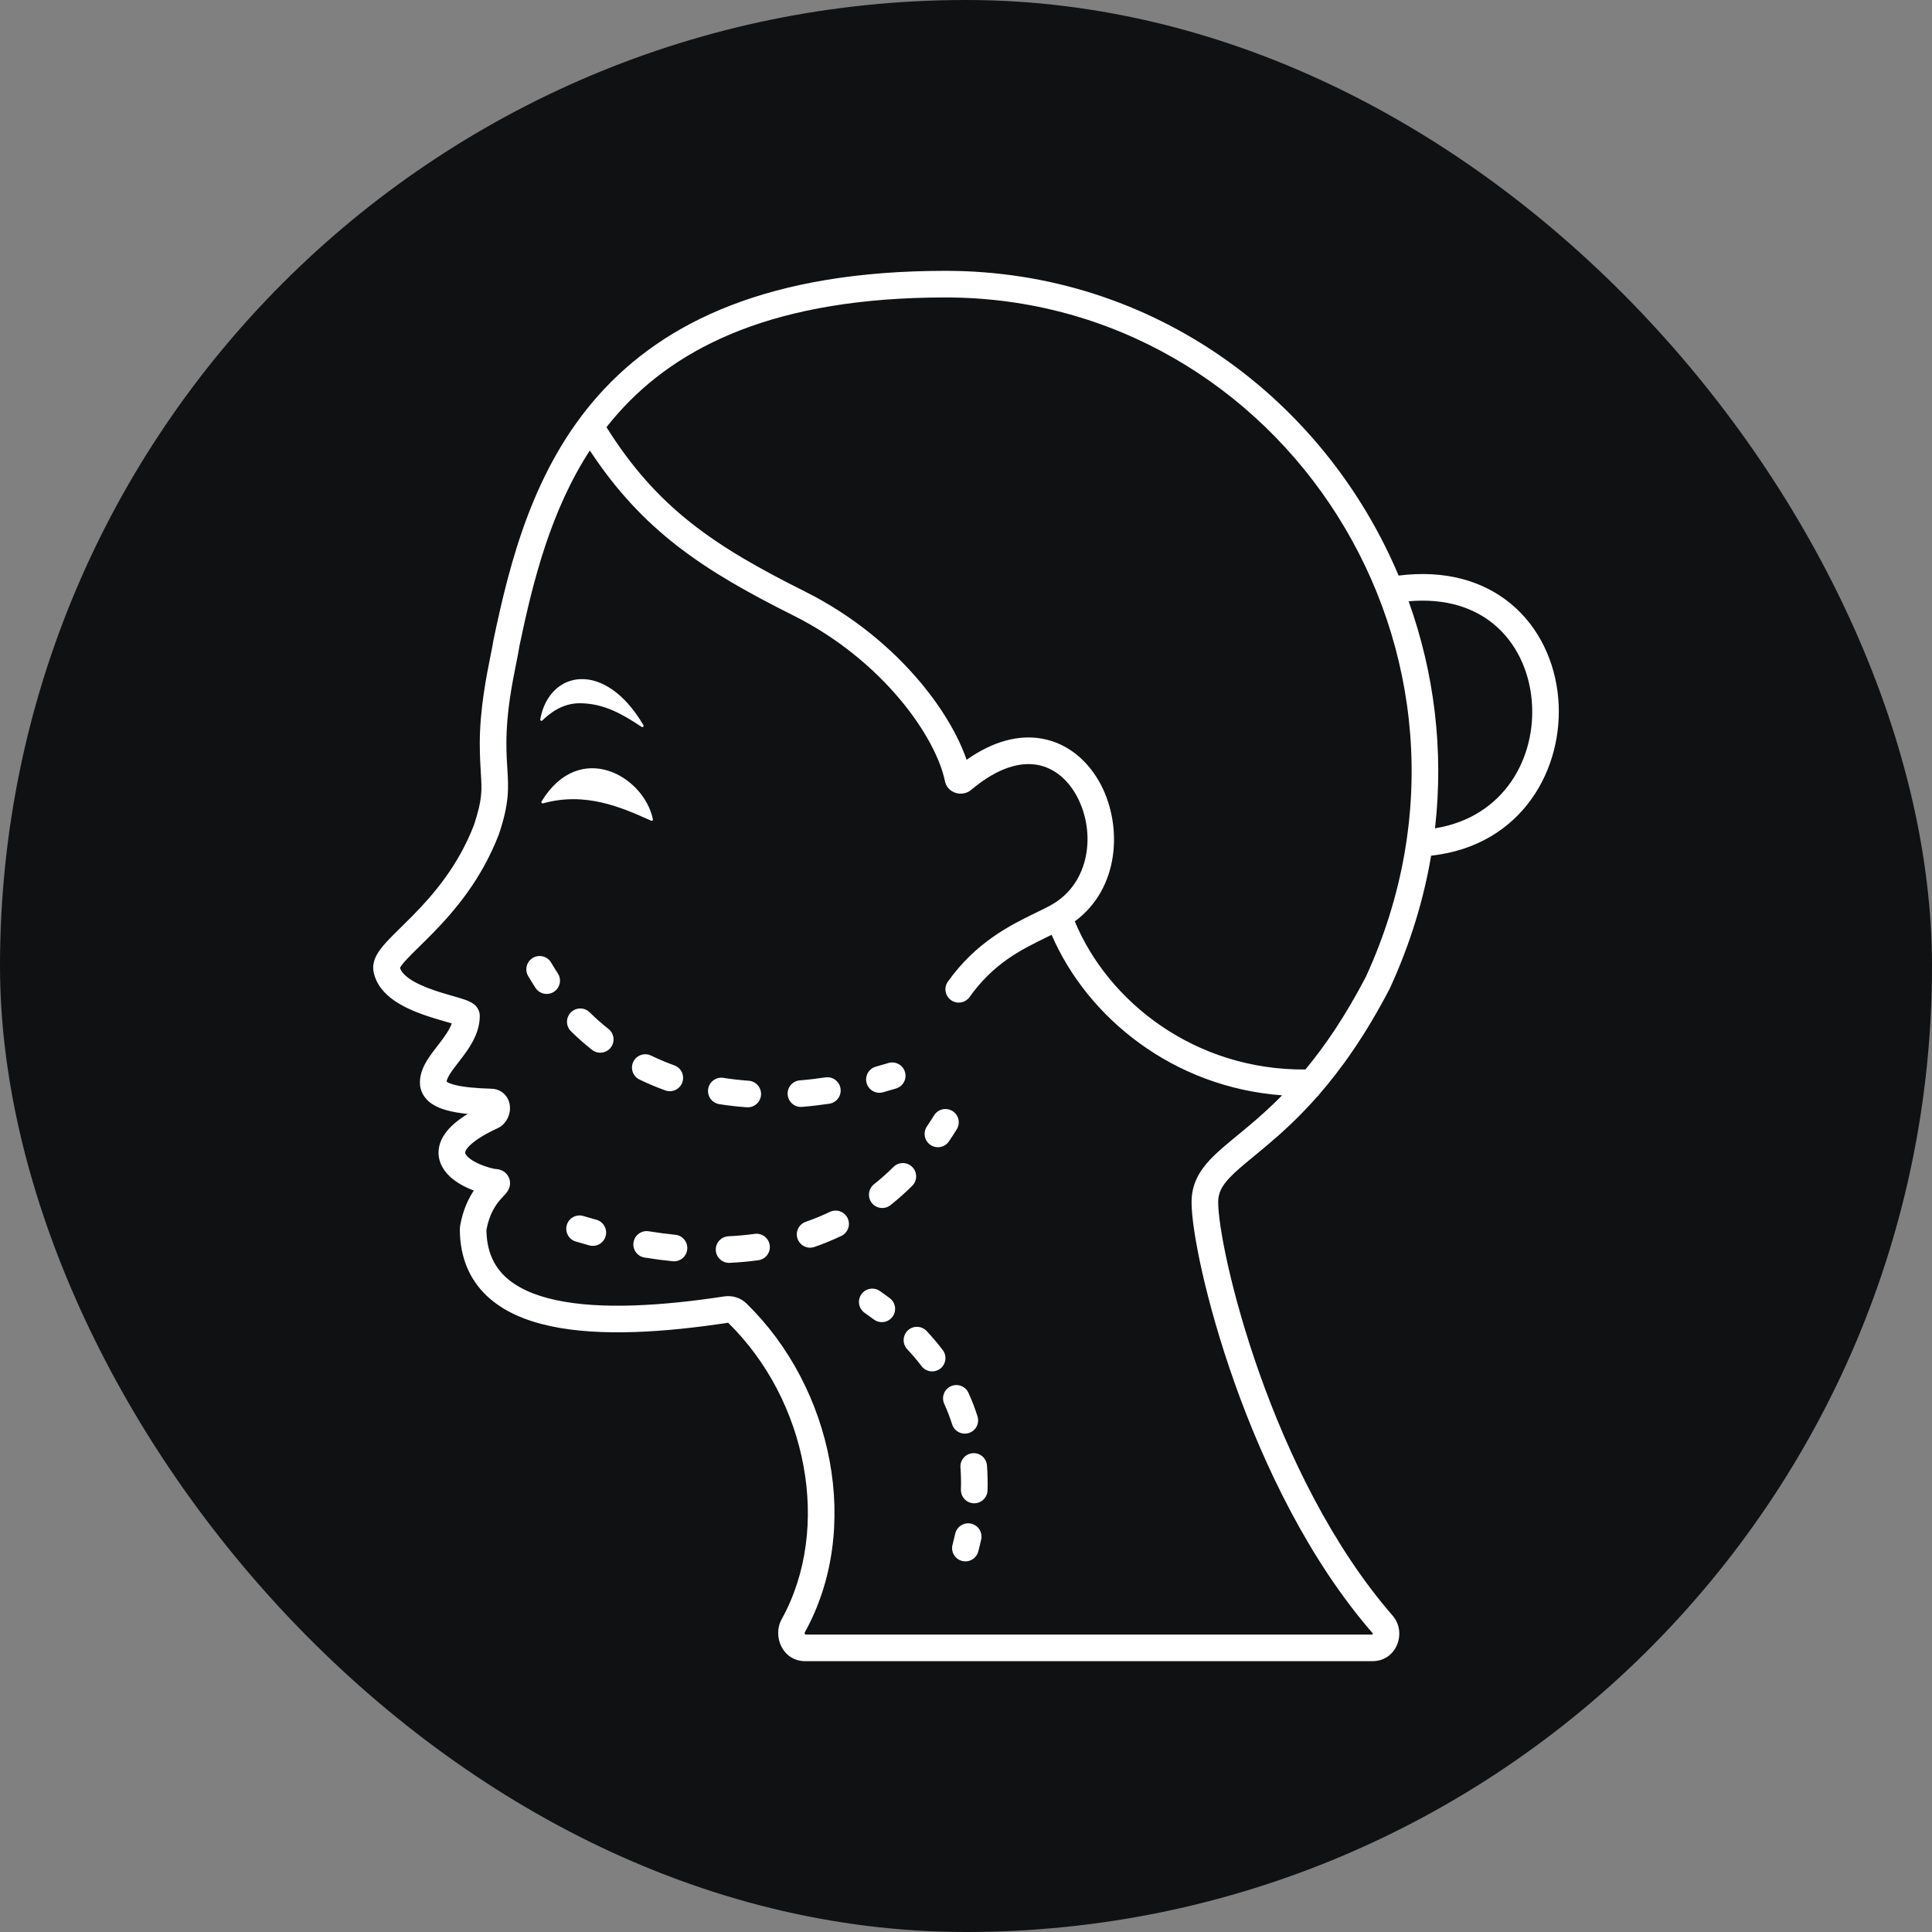 <svg width="120" height="120" viewBox="0 0 120 120" fill="none" xmlns="http://www.w3.org/2000/svg">
<rect x="0" y="0" width="120" height="120" fill="#808080" stroke="none"/>
<g clip-path="url(#clip0_2098_23)">
<rect width="120" height="120" rx="60" fill="#0F1113"/>
<path fill-rule="evenodd" clip-rule="evenodd" d="M32.066 41.182C32.151 40.754 32.225 40.389 32.267 40.104C33.113 36.046 34.217 31.703 36.635 27.98C39.932 32.988 43.708 35.443 49.263 38.221C52.067 39.623 54.295 41.526 55.892 43.428C57.5 45.344 58.423 47.207 58.687 48.5C58.849 49.297 59.783 49.516 60.321 49.062C62.022 47.627 63.421 47.318 64.451 47.51C65.489 47.702 66.356 48.439 66.916 49.513C68.072 51.729 67.696 54.836 65.337 56.184C65.052 56.347 64.713 56.511 64.335 56.695C62.806 57.439 60.645 58.489 58.877 60.966C58.611 61.337 58.697 61.853 59.069 62.119C59.44 62.384 59.956 62.298 60.221 61.926C61.721 59.828 63.41 58.998 64.919 58.258C65.053 58.192 65.186 58.127 65.317 58.062C67.544 63.218 72.869 67.534 79.635 68.033C78.927 68.754 78.262 69.344 77.66 69.854C77.4 70.074 77.142 70.286 76.892 70.492L76.889 70.495L76.888 70.496L76.886 70.496C76.224 71.042 75.614 71.543 75.157 72.03C74.479 72.753 74.01 73.565 74.01 74.668C74.01 75.546 74.236 77.096 74.671 79.02C75.111 80.963 75.777 83.343 76.686 85.902C78.5 91.008 81.302 96.889 85.25 101.434C85.252 101.437 85.254 101.439 85.256 101.441C85.258 101.445 85.259 101.447 85.26 101.449C85.261 101.45 85.261 101.452 85.262 101.454L85.263 101.458L85.263 101.461C85.265 101.473 85.263 101.49 85.256 101.507C85.252 101.516 85.248 101.522 85.246 101.525L85.193 101.525H85.141H85.088H85.035H84.982H84.928H84.875H84.821H84.767H84.713H84.659H84.604H84.549H84.494H84.439H84.383H84.327H84.271H84.215H84.159H84.102H84.045H83.988H83.931H83.874H83.816H83.758H83.7H83.642H83.584H83.525H83.466H83.407H83.348H83.288H83.229H83.169H83.109H83.049H82.988H82.928H82.867H82.806H82.745H82.683H82.622H82.56H82.498H82.436H82.374H82.311H82.249H82.186H82.123H82.06H81.996H81.933H81.869H81.805H81.741H81.677H81.613H81.548H81.483H81.418H81.353H81.288H81.223H81.157H81.091H81.026H80.96H80.893H80.827H80.76H80.694H80.627H80.56H80.493H80.425H80.358H80.29H80.223H80.155H80.087H80.019H79.95H79.882H79.813H79.744H79.675H79.606H79.537H79.468H79.398H79.329H79.259H79.189H79.119H79.049H78.978H78.908H78.837H78.766H78.696H78.625H78.554H78.482H78.411H78.34H78.268H78.196H78.124H78.052H77.98H77.908H77.836H77.763H77.691H77.618H77.546H77.473H77.4H77.326H77.253H77.18H77.106H77.033H76.959H76.885H76.812H76.738H76.664H76.589H76.515H76.441H76.366H76.292H76.217H76.142H76.067H75.993H75.917H75.842H75.767H75.692H75.616H75.541H75.465H75.39H75.314H75.238H75.162H75.086H75.01H74.934H74.858H74.781H74.705H74.628H74.552H74.475H74.398H74.322H74.245H74.168H74.091H74.014H73.937H73.859H73.782H73.705H73.628H73.55H73.473H73.395H73.317H73.24H73.162H73.084H73.006H72.928H72.85H72.772H72.694H72.616H72.538H72.46H72.381H72.303H72.225H72.146H72.068H71.989H71.911H71.832H71.754H71.675H71.596H71.517H71.439H71.36H71.281H71.202H71.123H71.044H70.965H70.886H70.807H70.728H70.649H70.57H70.49H70.411H70.332H70.253H70.174H70.094H70.015H69.936H69.856H69.777H69.698H69.618H69.539H69.46H69.38H69.301H69.221H69.142H69.062H68.983H68.903H68.824H68.745H68.665H68.585H68.506H68.427H68.347H68.268H68.188H68.109H68.029H67.95H67.87H67.791H67.711H67.632H67.552H67.473H67.394H67.314H67.235H67.156H67.076H66.997H66.918H66.838H66.759H66.68H66.6H66.521H66.442H66.363H66.284H66.205H66.126H66.046H65.968H65.888H65.81H65.731H65.652H65.573H65.494H65.415H65.337H65.258H65.179H65.1H65.022H64.943H64.865H64.786H64.708H64.63H64.551H64.473H64.395H64.317H64.238H64.16H64.082H64.004H63.926H63.849H63.771H63.693H63.615H63.538H63.46H63.383H63.305H63.228H63.15H63.073H62.996H62.919H62.842H62.765H62.688H62.611H62.534H62.458H62.381H62.304H62.228H62.151H62.075H61.999H61.923H61.847H61.771H61.695H61.619H61.543H61.468H61.392H61.316H61.241H61.166H61.09H61.015H60.94H60.865H60.791H60.716H60.641H60.566H60.492H60.418H60.343H60.269H60.195H60.121H60.047H59.974H59.9H59.826H59.753H59.68H59.606H59.533H59.46H59.387H59.315H59.242H59.169H59.097H59.025H58.953H58.88H58.808H58.737H58.665H58.593H58.522H58.45H58.379H58.308H58.237H58.166H58.096H58.025H57.955H57.884H57.814H57.744H57.674H57.605H57.535H57.465H57.396H57.327H57.258H57.189H57.12H57.051H56.983H56.915H56.846H56.778H56.71H56.643H56.575H56.508H56.44H56.373H56.306H56.239H56.173H56.106H56.04H55.974H55.907H55.842H55.776H55.71H55.645H55.58H55.515H55.45H55.385H55.321H55.256H55.192H55.128H55.064H55H54.937H54.873H54.81H54.747H54.684H54.622H54.559H54.497H54.435H54.373H54.311H54.25H54.189H54.127H54.066H54.006H53.945H53.885H53.825H53.764H53.705H53.645H53.586H53.526H53.467H53.408H53.35H53.291H53.233H53.175H53.117H53.06H53.002H52.945H52.888H52.831H52.775H52.718H52.662H52.606H52.55H52.495H52.44H52.385H52.33H52.275H52.221H52.166H52.112H52.059H52.005H51.952H51.899H51.846H51.793H51.741H51.689H51.637H51.585H51.533H51.482H51.431H51.38H51.33H51.279H51.23H51.18H51.13H51.081H51.032H50.983H50.934H50.886H50.837H50.79H50.742H50.694H50.647H50.6H50.554H50.507H50.461H50.415H50.37H50.324H50.279H50.234H50.19H50.145H50.101H50.057H50.014C50.013 101.524 50.012 101.523 50.011 101.521C50.007 101.517 50.002 101.511 49.997 101.501C49.974 101.457 49.977 101.41 49.994 101.378C53.547 94.962 51.743 86.21 46.369 80.965C45.992 80.597 45.473 80.448 44.98 80.524C41.146 81.107 37.358 81.354 34.553 80.756C33.157 80.458 32.081 79.967 31.357 79.274C30.659 78.604 30.228 77.69 30.213 76.389C30.39 75.409 30.787 74.845 31.067 74.519C31.141 74.433 31.209 74.361 31.275 74.291L31.288 74.277C31.34 74.223 31.426 74.132 31.489 74.045C31.521 74.001 31.602 73.887 31.647 73.727C31.703 73.531 31.711 73.215 31.483 72.939C31.305 72.724 31.08 72.66 31.002 72.641C30.903 72.615 30.811 72.608 30.752 72.605C30.73 72.604 30.719 72.603 30.712 72.602C30.268 72.506 29.823 72.349 29.473 72.153C29.101 71.944 28.946 71.755 28.905 71.652L28.903 71.649C28.892 71.626 28.848 71.532 29.054 71.283C29.305 70.98 29.852 70.562 30.911 70.075C30.997 70.035 31.11 69.975 31.229 69.863C31.57 69.542 31.727 69.073 31.663 68.638C31.631 68.412 31.532 68.159 31.325 67.955C31.108 67.741 30.826 67.632 30.535 67.623C29.535 67.593 28.723 67.519 28.179 67.367C27.931 67.297 27.798 67.227 27.737 67.182C27.75 67.092 27.799 66.948 27.935 66.726C28.075 66.497 28.257 66.262 28.479 65.975C28.516 65.926 28.555 65.876 28.595 65.824C29.087 65.185 29.8 64.247 29.8 63.099C29.8 62.678 29.519 62.439 29.433 62.371C29.317 62.281 29.194 62.221 29.109 62.184C28.932 62.106 28.707 62.035 28.493 61.971C28.367 61.934 28.235 61.896 28.099 61.856C27.735 61.751 27.336 61.637 26.921 61.492C26.352 61.294 25.828 61.065 25.435 60.793C25.081 60.547 24.908 60.32 24.844 60.116L24.852 60.101C24.905 60.003 25.012 59.858 25.203 59.648C25.432 59.395 25.704 59.128 26.029 58.81C26.268 58.575 26.537 58.312 26.837 58.006C28.193 56.625 29.892 54.665 30.984 51.826L30.991 51.809L30.997 51.791C31.642 49.855 31.588 48.969 31.511 47.734C31.483 47.279 31.452 46.778 31.453 46.158C31.453 44.239 31.814 42.439 32.066 41.182ZM81.902 68.016C83.3 66.413 84.809 64.306 86.313 61.414L86.322 61.397L86.33 61.378C87.584 58.652 88.425 55.891 88.89 53.147C94.568 52.525 97.169 47.697 96.784 43.348C96.587 41.123 95.611 38.955 93.819 37.482C92.127 36.092 89.784 35.383 86.87 35.75C82.274 24.844 71.674 16.822 58.723 16.822C47.808 16.822 41.256 19.978 37.187 24.536C33.154 29.053 31.677 34.829 30.643 39.792L30.638 39.818L30.634 39.844C30.608 40.029 30.55 40.315 30.477 40.679C30.229 41.914 29.8 44.044 29.8 46.158C29.8 46.953 29.835 47.523 29.865 47.994C29.934 49.092 29.968 49.646 29.435 51.251C28.46 53.774 26.943 55.539 25.658 56.848C25.416 57.095 25.168 57.339 24.93 57.572C24.567 57.928 24.23 58.26 23.978 58.539C23.76 58.779 23.549 59.039 23.401 59.309C23.255 59.578 23.121 59.949 23.205 60.369C23.367 61.181 23.921 61.755 24.493 62.151C25.069 62.55 25.758 62.837 26.378 63.053C26.84 63.214 27.305 63.348 27.679 63.456L27.68 63.456C27.805 63.492 27.92 63.525 28.02 63.555L28.06 63.567C27.931 63.932 27.662 64.327 27.285 64.816C27.251 64.86 27.216 64.905 27.18 64.952C26.962 65.233 26.717 65.55 26.525 65.863C26.302 66.229 26.081 66.696 26.081 67.231C26.081 67.74 26.317 68.147 26.655 68.433C26.966 68.695 27.357 68.853 27.733 68.958C28.121 69.067 28.57 69.139 29.051 69.188C28.502 69.523 28.079 69.869 27.781 70.23C27.263 70.855 27.09 71.578 27.374 72.276C27.623 72.888 28.163 73.313 28.666 73.595C28.906 73.73 29.165 73.847 29.43 73.946C29.096 74.446 28.757 75.145 28.585 76.107C28.568 76.204 28.56 76.304 28.561 76.399C28.578 78.108 29.165 79.462 30.214 80.467C31.24 81.45 32.645 82.039 34.209 82.372C37.322 83.036 41.36 82.746 45.225 82.158C50.135 86.96 51.689 94.906 48.548 100.578C47.966 101.63 48.606 103.178 50.014 103.178H50.057H50.101H50.145H50.19H50.234H50.279H50.324H50.37H50.415H50.461H50.507H50.554H50.6H50.647H50.694H50.742H50.79H50.837H50.886H50.934H50.983H51.032H51.081H51.13H51.18H51.23H51.279H51.33H51.38H51.431H51.482H51.533H51.585H51.637H51.689H51.741H51.793H51.846H51.899H51.952H52.005H52.059H52.112H52.166H52.221H52.275H52.33H52.385H52.44H52.495H52.55H52.606H52.662H52.718H52.775H52.831H52.888H52.945H53.002H53.06H53.117H53.175H53.233H53.291H53.35H53.408H53.467H53.526H53.586H53.645H53.705H53.764H53.825H53.885H53.945H54.006H54.066H54.127H54.189H54.25H54.311H54.373H54.435H54.497H54.559H54.622H54.684H54.747H54.81H54.873H54.937H55H55.064H55.128H55.192H55.256H55.321H55.385H55.45H55.515H55.58H55.645H55.71H55.776H55.842H55.907H55.974H56.04H56.106H56.173H56.239H56.306H56.373H56.44H56.508H56.575H56.643H56.71H56.778H56.846H56.915H56.983H57.051H57.12H57.189H57.258H57.327H57.396H57.465H57.535H57.605H57.674H57.744H57.814H57.884H57.955H58.025H58.096H58.166H58.237H58.308H58.379H58.45H58.522H58.593H58.665H58.737H58.808H58.88H58.953H59.025H59.097H59.169H59.242H59.315H59.387H59.46H59.533H59.606H59.68H59.753H59.826H59.9H59.974H60.047H60.121H60.195H60.269H60.343H60.418H60.492H60.566H60.641H60.716H60.791H60.865H60.94H61.015H61.09H61.166H61.241H61.316H61.392H61.468H61.543H61.619H61.695H61.771H61.847H61.923H61.999H62.075H62.151H62.228H62.304H62.381H62.458H62.534H62.611H62.688H62.765H62.842H62.919H62.996H63.073H63.15H63.228H63.305H63.383H63.46H63.538H63.615H63.693H63.771H63.849H63.926H64.004H64.082H64.16H64.238H64.317H64.395H64.473H64.551H64.63H64.708H64.786H64.865H64.943H65.022H65.1H65.179H65.258H65.337H65.415H65.494H65.573H65.652H65.731H65.81H65.888H65.968H66.046H66.126H66.205H66.284H66.363H66.442H66.521H66.6H66.68H66.759H66.838H66.918H66.997H67.076H67.156H67.235H67.314H67.394H67.473H67.552H67.632H67.711H67.791H67.87H67.95H68.029H68.109H68.188H68.268H68.347H68.427H68.506H68.585H68.665H68.745H68.824H68.903H68.983H69.062H69.142H69.221H69.301H69.38H69.46H69.539H69.618H69.698H69.777H69.856H69.936H70.015H70.094H70.174H70.253H70.332H70.411H70.49H70.57H70.649H70.728H70.807H70.886H70.965H71.044H71.123H71.202H71.281H71.36H71.439H71.517H71.596H71.675H71.754H71.832H71.911H71.989H72.068H72.146H72.225H72.303H72.381H72.46H72.538H72.616H72.694H72.772H72.85H72.928H73.006H73.084H73.162H73.24H73.317H73.395H73.473H73.55H73.628H73.705H73.782H73.859H73.937H74.014H74.091H74.168H74.245H74.322H74.398H74.475H74.552H74.628H74.705H74.781H74.858H74.934H75.01H75.086H75.162H75.238H75.314H75.39H75.465H75.541H75.616H75.692H75.767H75.842H75.917H75.993H76.067H76.142H76.217H76.292H76.366H76.441H76.515H76.589H76.664H76.738H76.812H76.885H76.959H77.033H77.106H77.18H77.253H77.326H77.4H77.473H77.546H77.618H77.691H77.763H77.836H77.908H77.98H78.052H78.124H78.196H78.268H78.34H78.411H78.482H78.554H78.625H78.696H78.766H78.837H78.908H78.978H79.049H79.119H79.189H79.259H79.329H79.398H79.468H79.537H79.606H79.675H79.744H79.813H79.882H79.95H80.019H80.087H80.155H80.223H80.29H80.358H80.425H80.493H80.56H80.627H80.694H80.76H80.827H80.893H80.96H81.026H81.091H81.157H81.223H81.288H81.353H81.418H81.483H81.548H81.613H81.677H81.741H81.805H81.869H81.933H81.996H82.06H82.123H82.186H82.249H82.311H82.374H82.436H82.498H82.56H82.622H82.683H82.745H82.806H82.867H82.928H82.988H83.049H83.109H83.169H83.229H83.288H83.348H83.407H83.466H83.525H83.584H83.642H83.7H83.758H83.816H83.874H83.931H83.988H84.045H84.102H84.159H84.215H84.271H84.327H84.383H84.439H84.494H84.549H84.604H84.659H84.713H84.767H84.821H84.875H84.928H84.982H85.035H85.088H85.141H85.193H85.245C86.759 103.178 87.4 101.388 86.498 100.35C82.738 96.022 80.021 90.355 78.243 85.349C77.357 82.852 76.709 80.535 76.283 78.655C75.853 76.755 75.663 75.354 75.663 74.668C75.663 74.118 75.866 73.691 76.363 73.161C76.742 72.756 77.226 72.359 77.844 71.85C78.112 71.629 78.406 71.388 78.728 71.115C79.657 70.329 80.724 69.361 81.865 68.058L81.904 68.056L81.902 68.016ZM81.083 66.428C74.239 66.484 68.839 62.246 66.758 57.228C69.55 55.171 69.721 51.317 68.382 48.749C67.649 47.344 66.409 46.192 64.752 45.885C63.311 45.617 61.705 46.016 60.037 47.193C59.536 45.729 58.552 44.027 57.158 42.366C55.428 40.305 53.025 38.254 50.002 36.742C44.363 33.923 40.822 31.559 37.669 26.533C37.908 26.228 38.158 25.929 38.42 25.636C42.097 21.517 48.147 18.475 58.723 18.475C79.585 18.475 94.077 40.55 84.837 60.669C83.557 63.129 82.281 64.982 81.083 66.428ZM87.492 37.346C89.069 41.742 89.69 46.547 89.131 51.447C93.45 50.757 95.451 47.025 95.138 43.494C94.973 41.639 94.167 39.907 92.77 38.759C91.549 37.755 89.809 37.142 87.492 37.346ZM33.099 59.494C33.493 59.263 33.999 59.394 34.231 59.788C34.365 60.015 34.503 60.238 34.646 60.455C34.896 60.837 34.79 61.349 34.409 61.599C34.027 61.85 33.515 61.744 33.264 61.363C33.107 61.122 32.954 60.877 32.806 60.626C32.575 60.232 32.706 59.726 33.099 59.494ZM35.456 62.884C35.776 62.559 36.3 62.556 36.624 62.876C36.997 63.244 37.387 63.589 37.794 63.91C38.152 64.193 38.213 64.713 37.931 65.071C37.648 65.429 37.128 65.49 36.77 65.207C36.315 64.848 35.88 64.463 35.464 64.053C35.139 63.732 35.135 63.209 35.456 62.884ZM39.336 65.948C39.535 65.538 40.029 65.366 40.44 65.564C40.906 65.79 41.388 65.993 41.884 66.172C42.313 66.327 42.535 66.801 42.38 67.23C42.225 67.659 41.752 67.882 41.322 67.727C40.773 67.528 40.239 67.303 39.72 67.052C39.309 66.853 39.137 66.359 39.336 65.948ZM56.208 66.577C56.341 67.013 56.094 67.475 55.658 67.608C55.385 67.691 55.113 67.77 54.841 67.844C54.401 67.966 53.947 67.707 53.826 67.267C53.705 66.827 53.963 66.372 54.403 66.251C54.66 66.18 54.918 66.106 55.176 66.027C55.613 65.894 56.075 66.14 56.208 66.577ZM52.207 67.614C52.274 68.066 51.963 68.486 51.512 68.554C50.94 68.639 50.374 68.705 49.814 68.75C49.359 68.787 48.961 68.449 48.924 67.994C48.887 67.539 49.225 67.14 49.68 67.103C50.202 67.061 50.731 66.999 51.267 66.919C51.718 66.852 52.139 67.163 52.207 67.614ZM43.986 67.636C44.057 67.185 44.48 66.877 44.931 66.948C45.444 67.029 45.968 67.088 46.503 67.126C46.958 67.159 47.301 67.554 47.269 68.009C47.236 68.464 46.841 68.807 46.386 68.775C45.806 68.734 45.234 68.669 44.674 68.581C44.223 68.51 43.915 68.087 43.986 67.636ZM53.498 80.395C53.758 80.02 54.273 79.927 54.648 80.186C54.859 80.333 55.066 80.481 55.267 80.633C55.633 80.907 55.706 81.425 55.433 81.79C55.159 82.155 54.641 82.229 54.276 81.955C54.091 81.816 53.901 81.68 53.707 81.545C53.332 81.285 53.238 80.771 53.498 80.395ZM56.388 82.634C56.721 82.322 57.244 82.34 57.556 82.673C57.913 83.054 58.246 83.447 58.554 83.852C58.831 84.214 58.761 84.733 58.399 85.01C58.036 85.287 57.517 85.217 57.24 84.854C56.967 84.495 56.67 84.144 56.349 83.802C56.038 83.469 56.055 82.946 56.388 82.634ZM59.059 86.102C59.475 85.913 59.965 86.097 60.154 86.513C60.37 86.987 60.556 87.472 60.714 87.968C60.852 88.403 60.612 88.868 60.177 89.006C59.742 89.144 59.278 88.904 59.139 88.469C59.002 88.036 58.838 87.612 58.649 87.197C58.46 86.781 58.644 86.291 59.059 86.102ZM60.417 90.26C60.872 90.226 61.269 90.567 61.303 91.022C61.342 91.532 61.353 92.049 61.337 92.572C61.322 93.028 60.941 93.386 60.485 93.372C60.029 93.357 59.67 92.976 59.685 92.52C59.699 92.054 59.69 91.596 59.655 91.147C59.621 90.692 59.962 90.295 60.417 90.26ZM60.316 94.636C60.762 94.735 61.042 95.177 60.943 95.622C60.888 95.869 60.827 96.118 60.761 96.367C60.643 96.808 60.19 97.07 59.749 96.952C59.308 96.835 59.046 96.382 59.164 95.941C59.224 95.713 59.28 95.487 59.33 95.263C59.429 94.817 59.871 94.537 60.316 94.636ZM59.425 70.145C59.666 69.757 59.546 69.247 59.158 69.007C58.77 68.767 58.26 68.887 58.02 69.275C57.873 69.511 57.724 69.742 57.572 69.965C57.316 70.343 57.414 70.856 57.792 71.113C58.169 71.369 58.683 71.271 58.94 70.894C59.105 70.651 59.267 70.401 59.425 70.145ZM56.659 73.654C56.983 73.333 56.986 72.81 56.664 72.486C56.343 72.161 55.82 72.159 55.496 72.48C55.103 72.87 54.699 73.228 54.284 73.558C53.927 73.843 53.868 74.362 54.152 74.72C54.437 75.077 54.956 75.136 55.313 74.851C55.775 74.484 56.224 74.085 56.659 73.654ZM52.258 76.764C52.669 76.567 52.844 76.074 52.647 75.662C52.45 75.251 51.957 75.076 51.545 75.273C51.055 75.507 50.555 75.712 50.046 75.889C49.615 76.039 49.387 76.51 49.538 76.941C49.688 77.372 50.159 77.6 50.59 77.45C51.155 77.253 51.711 77.025 52.258 76.764ZM36.235 75.529C35.798 75.398 35.337 75.646 35.206 76.083C35.075 76.52 35.323 76.981 35.76 77.112C36.04 77.196 36.32 77.277 36.602 77.354C37.042 77.475 37.497 77.216 37.618 76.776C37.738 76.336 37.48 75.881 37.039 75.76C36.771 75.687 36.502 75.609 36.235 75.529ZM40.298 76.477C39.848 76.404 39.423 76.709 39.35 77.16C39.276 77.61 39.582 78.035 40.032 78.108C40.615 78.203 41.198 78.28 41.782 78.338C42.236 78.383 42.641 78.052 42.686 77.598C42.731 77.144 42.399 76.739 41.945 76.694C41.398 76.639 40.848 76.566 40.298 76.477ZM47.101 78.276C47.553 78.214 47.87 77.798 47.809 77.346C47.747 76.893 47.331 76.577 46.879 76.638C46.34 76.711 45.795 76.76 45.245 76.787C44.789 76.809 44.437 77.196 44.459 77.652C44.481 78.108 44.869 78.46 45.325 78.438C45.92 78.409 46.513 78.356 47.101 78.276ZM40.553 50.886C39.989 48.181 35.995 45.916 33.638 49.775C33.599 49.839 33.659 49.919 33.731 49.899C36.361 49.155 38.643 50.172 40.279 50.901L40.442 50.974C40.502 51.001 40.566 50.95 40.553 50.886ZM33.555 44.68C34.101 41.646 37.55 40.931 39.963 45.038C40.007 45.113 39.922 45.194 39.85 45.146C38.702 44.386 37.526 43.679 35.998 43.679C34.879 43.679 34.076 44.369 33.688 44.748C33.632 44.803 33.541 44.757 33.555 44.68Z" fill="white"/>
</g>
<defs>
<clipPath id="clip0_2098_23">
<rect width="120" height="120" fill="white"/>
</clipPath>
</defs>
</svg>
